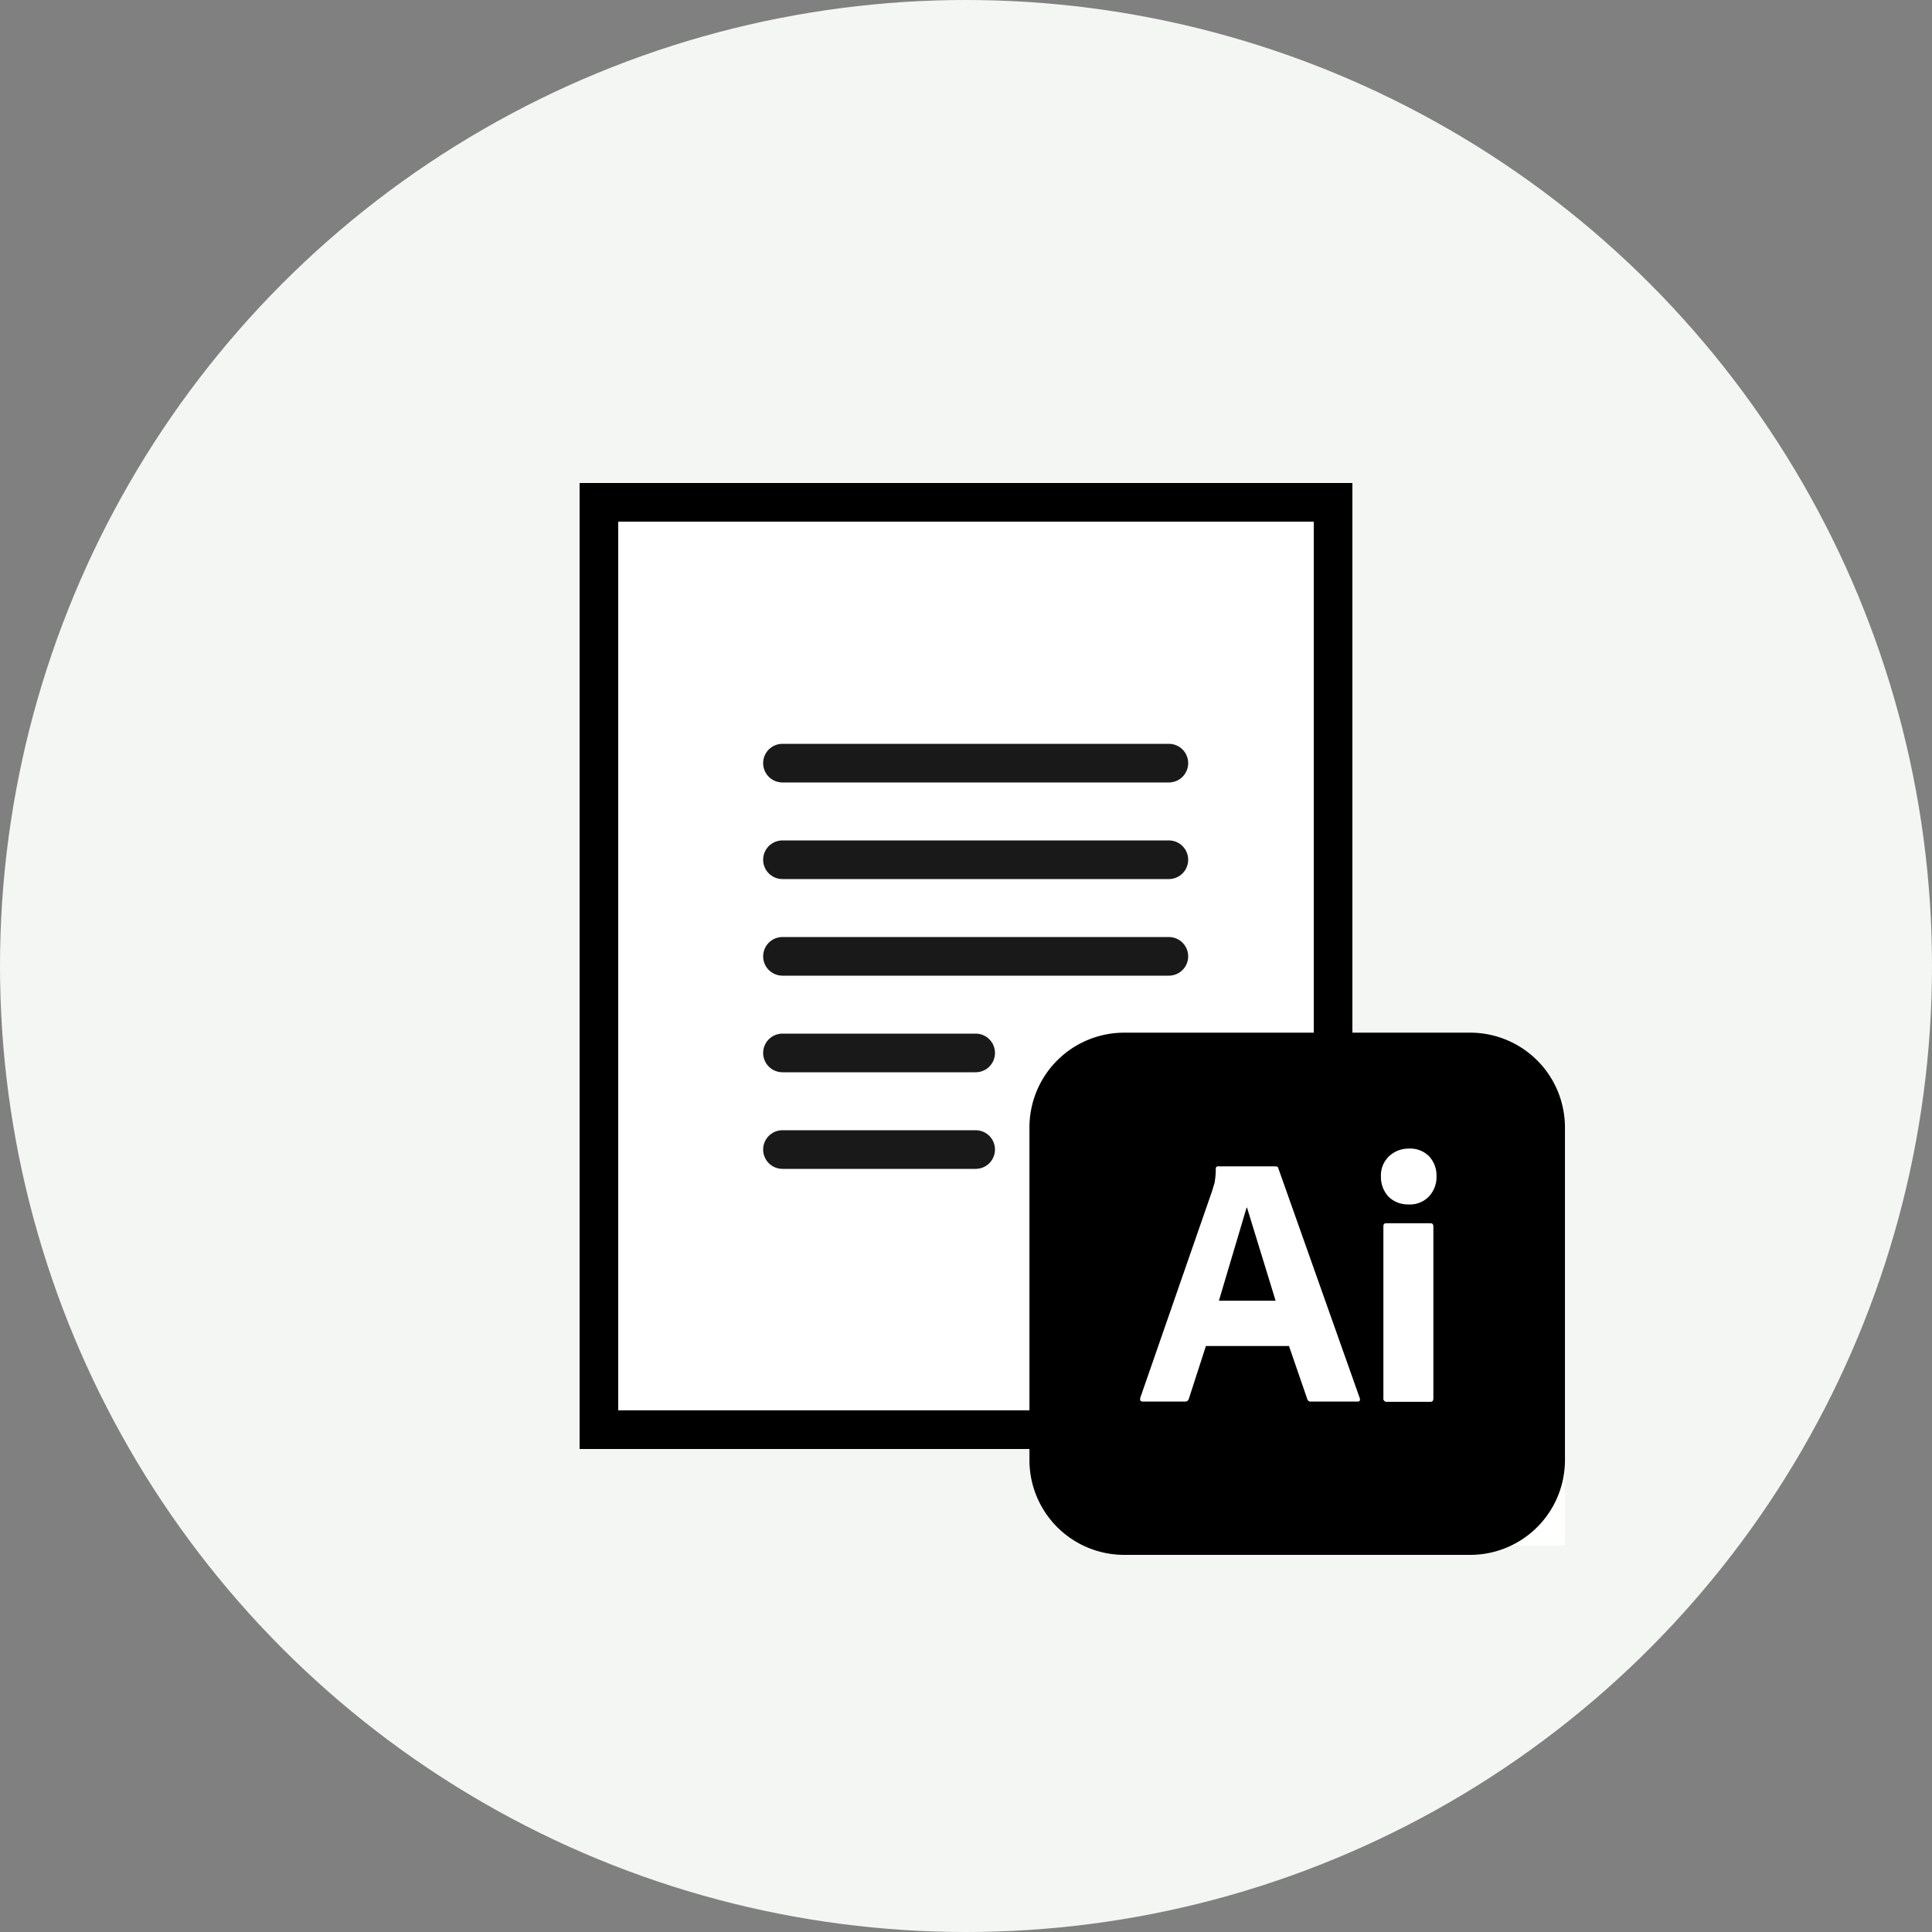 <svg xmlns="http://www.w3.org/2000/svg" width="100" height="100" viewBox="0 0 100 100">
  <rect x="0" y="0" width="100" height="100" fill="#808080" stroke="none"/>
  <g id="icon05" transform="translate(-46 -68)">
    <circle id="楕円形_5" data-name="楕円形 5" cx="50" cy="50" r="50" transform="translate(46 68)" fill="#f4f6f3"/>
    <g id="illustration05">
      <g id="document" transform="translate(-1 1)">
        <g id="長方形_39" data-name="長方形 39" transform="translate(77 92)" fill="#fff" stroke="#000" stroke-width="2">
          <rect width="40" height="50" stroke="none"/>
          <rect x="1" y="1" width="38" height="48" fill="none"/>
        </g>
        <line id="線_27" data-name="線 27" x2="20" transform="translate(87.5 106.5)" fill="none" stroke="#191919" stroke-linecap="round" stroke-width="2"/>
        <line id="線_33" data-name="線 33" x2="20" transform="translate(87.5 111.5)" fill="none" stroke="#191919" stroke-linecap="round" stroke-width="2"/>
        <line id="線_34" data-name="線 34" x2="20" transform="translate(87.5 116.5)" fill="none" stroke="#191919" stroke-linecap="round" stroke-width="2"/>
        <line id="線_35" data-name="線 35" x2="10" transform="translate(87.5 121.5)" fill="none" stroke="#191919" stroke-linecap="round" stroke-width="2"/>
        <line id="線_36" data-name="線 36" x2="10" transform="translate(87.5 126.5)" fill="none" stroke="#191919" stroke-linecap="round" stroke-width="2"/>
      </g>
      <g id="ai" transform="translate(6 8)">
        <rect id="長方形_35" data-name="長方形 35" width="24" height="23" transform="translate(97 117)" fill="#fff"/>
        <path id="パス_63" data-name="パス 63" d="M11.262,9.356h-.023L9.807,14.173h2.934Zm0,0h-.023L9.807,14.173h2.934ZM22.813.3H4.909A4.905,4.905,0,0,0,0,5.209V22.42a4.905,4.905,0,0,0,4.909,4.909h17.9a4.905,4.905,0,0,0,4.909-4.909V5.209A4.905,4.905,0,0,0,22.813.3ZM16.98,19.394H14.566a.174.174,0,0,1-.185-.127l-.947-2.749h-4.3l-.878,2.714a.2.2,0,0,1-.219.162H5.868c-.127,0-.162-.069-.127-.208L9.46,8.478c.035-.116.069-.243.116-.381a4.035,4.035,0,0,0,.069-.751.114.114,0,0,1,.092-.127h2.992c.092,0,.139.035.15.092l4.216,11.9C17.13,19.336,17.1,19.394,16.98,19.394Zm3.927-.173c0,.127-.046.185-.15.185H18.493a.162.162,0,0,1-.173-.185V10.326c0-.116.046-.162.15-.162h2.287c.1,0,.15.058.15.162V19.22ZM20.665,8.79a1.358,1.358,0,0,1-1.051.4,1.43,1.43,0,0,1-1.028-.4,1.5,1.5,0,0,1-.393-1.063A1.359,1.359,0,0,1,18.609,6.7a1.479,1.479,0,0,1,1.028-.4,1.383,1.383,0,0,1,1.051.4,1.458,1.458,0,0,1,.381,1.028A1.462,1.462,0,0,1,20.665,8.79Zm-9.426.566L9.807,14.173h2.934L11.262,9.356Z" transform="translate(93.284 113.151)"/>
      </g>
    </g>
  </g>
</svg>
